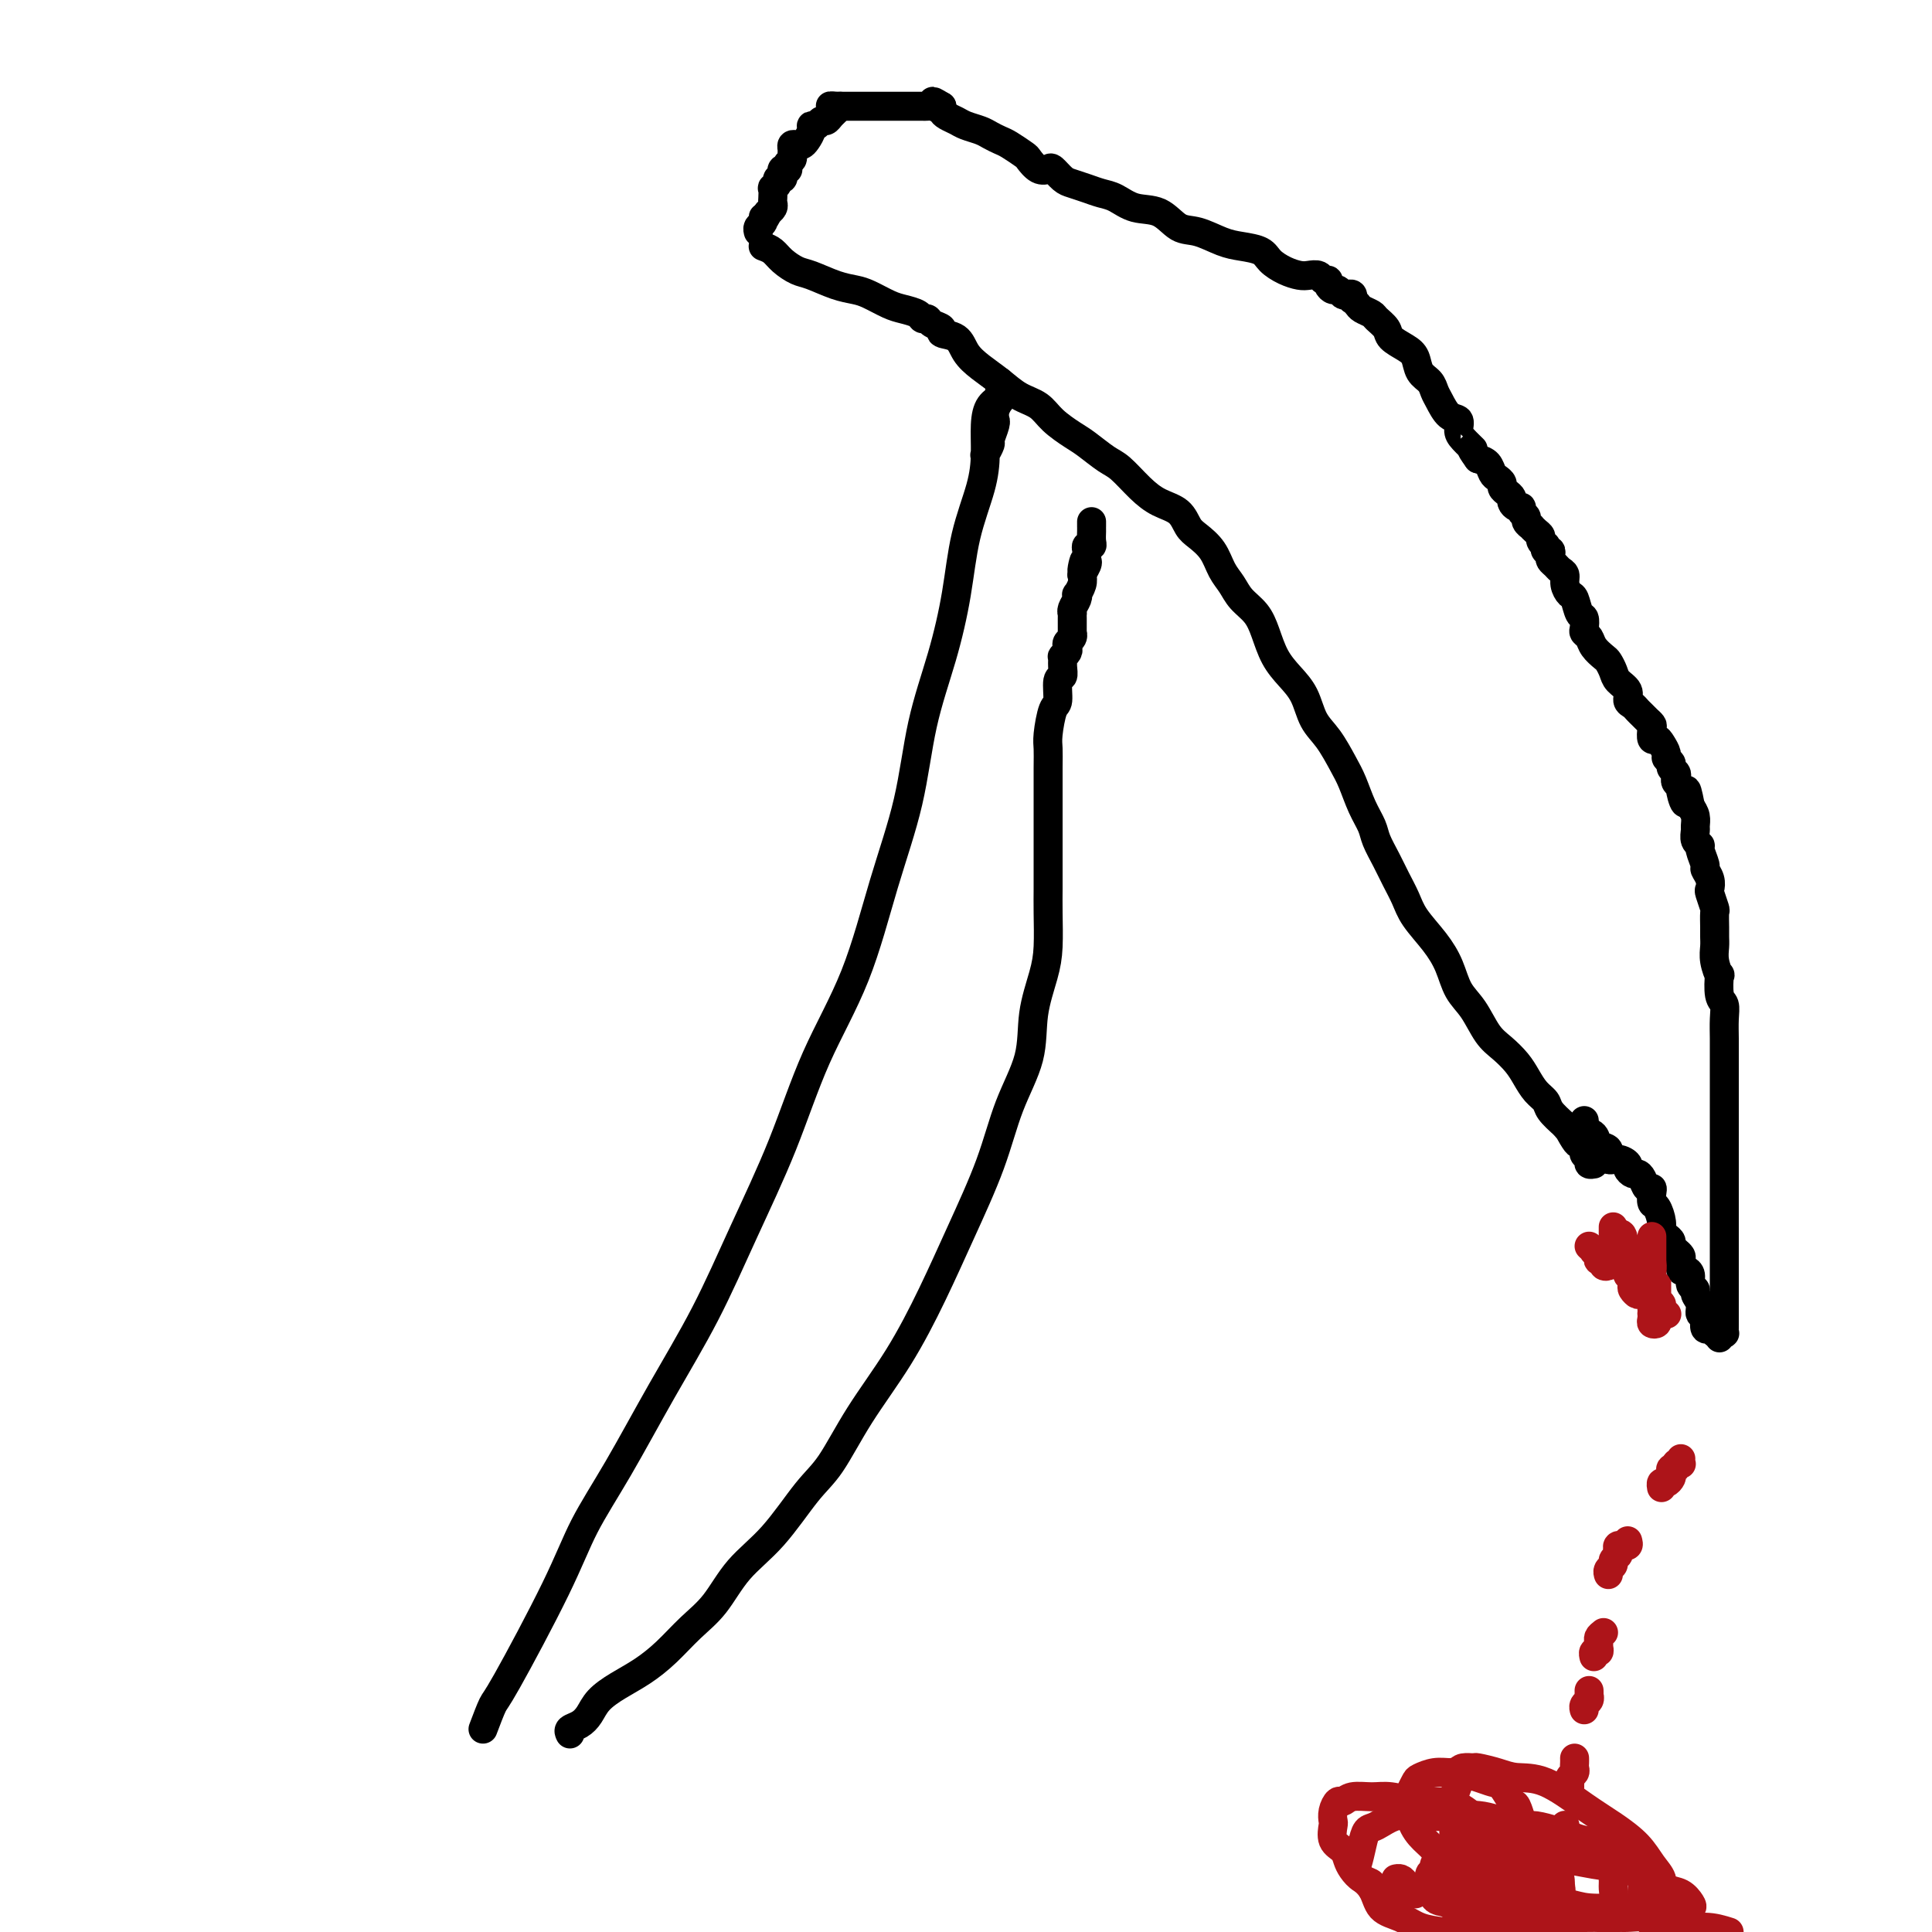 <svg viewBox='0 0 400 400' version='1.1' xmlns='http://www.w3.org/2000/svg' xmlns:xlink='http://www.w3.org/1999/xlink'><g fill='none' stroke='#000000' stroke-width='6' stroke-linecap='round' stroke-linejoin='round'><path d='M100,358c0.771,-2.037 1.543,-4.073 2,-5c0.457,-0.927 0.600,-0.744 3,-5c2.400,-4.256 7.055,-12.952 10,-19c2.945,-6.048 4.178,-9.449 6,-13c1.822,-3.551 4.232,-7.252 7,-12c2.768,-4.748 5.892,-10.541 9,-16c3.108,-5.459 6.199,-10.582 9,-16c2.801,-5.418 5.311,-11.131 8,-17c2.689,-5.869 5.557,-11.896 8,-18c2.443,-6.104 4.463,-12.286 7,-18c2.537,-5.714 5.592,-10.959 8,-17c2.408,-6.041 4.168,-12.876 6,-19c1.832,-6.124 3.735,-11.537 5,-17c1.265,-5.463 1.890,-10.977 3,-16c1.110,-5.023 2.704,-9.556 4,-14c1.296,-4.444 2.294,-8.800 3,-13c0.706,-4.200 1.119,-8.246 2,-12c0.881,-3.754 2.230,-7.218 3,-10c0.770,-2.782 0.963,-4.881 1,-7c0.037,-2.119 -0.081,-4.257 0,-6c0.081,-1.743 0.361,-3.092 1,-4c0.639,-0.908 1.635,-1.375 2,-2c0.365,-0.625 0.097,-1.407 0,-2c-0.097,-0.593 -0.025,-0.998 0,-1c0.025,-0.002 0.003,0.397 0,1c-0.003,0.603 0.013,1.409 0,2c-0.013,0.591 -0.056,0.967 0,1c0.056,0.033 0.212,-0.278 0,0c-0.212,0.278 -0.793,1.143 -1,2c-0.207,0.857 -0.040,1.706 0,2c0.040,0.294 -0.045,0.034 0,0c0.045,-0.034 0.222,0.159 0,1c-0.222,0.841 -0.843,2.328 -1,3c-0.157,0.672 0.150,0.527 0,1c-0.150,0.473 -0.757,1.564 -1,2c-0.243,0.436 -0.121,0.218 0,0'/><path d='M118,359c-0.176,-0.351 -0.351,-0.702 0,-1c0.351,-0.298 1.230,-0.543 2,-1c0.770,-0.457 1.433,-1.124 2,-2c0.567,-0.876 1.039,-1.959 2,-3c0.961,-1.041 2.413,-2.040 4,-3c1.587,-0.960 3.311,-1.883 5,-3c1.689,-1.117 3.345,-2.429 5,-4c1.655,-1.571 3.310,-3.400 5,-5c1.690,-1.600 3.416,-2.972 5,-5c1.584,-2.028 3.025,-4.712 5,-7c1.975,-2.288 4.483,-4.182 7,-7c2.517,-2.818 5.042,-6.562 7,-9c1.958,-2.438 3.347,-3.569 5,-6c1.653,-2.431 3.569,-6.161 6,-10c2.431,-3.839 5.377,-7.786 8,-12c2.623,-4.214 4.924,-8.693 7,-13c2.076,-4.307 3.928,-8.442 6,-13c2.072,-4.558 4.366,-9.541 6,-14c1.634,-4.459 2.610,-8.395 4,-12c1.390,-3.605 3.196,-6.879 4,-10c0.804,-3.121 0.608,-6.088 1,-9c0.392,-2.912 1.373,-5.768 2,-8c0.627,-2.232 0.900,-3.841 1,-6c0.100,-2.159 0.027,-4.869 0,-7c-0.027,-2.131 -0.007,-3.684 0,-5c0.007,-1.316 0.002,-2.396 0,-4c-0.002,-1.604 -0.000,-3.732 0,-6c0.000,-2.268 -0.001,-4.677 0,-6c0.001,-1.323 0.003,-1.560 0,-3c-0.003,-1.440 -0.011,-4.085 0,-6c0.011,-1.915 0.040,-3.102 0,-4c-0.040,-0.898 -0.151,-1.507 0,-3c0.151,-1.493 0.562,-3.870 1,-5c0.438,-1.130 0.902,-1.015 1,-2c0.098,-0.985 -0.171,-3.072 0,-4c0.171,-0.928 0.782,-0.696 1,-1c0.218,-0.304 0.045,-1.142 0,-2c-0.045,-0.858 0.040,-1.736 0,-2c-0.040,-0.264 -0.203,0.084 0,0c0.203,-0.084 0.772,-0.601 1,-1c0.228,-0.399 0.114,-0.679 0,-1c-0.114,-0.321 -0.227,-0.681 0,-1c0.227,-0.319 0.793,-0.596 1,-1c0.207,-0.404 0.055,-0.935 0,-1c-0.055,-0.065 -0.015,0.337 0,0c0.015,-0.337 0.003,-1.413 0,-2c-0.003,-0.587 0.003,-0.686 0,-1c-0.003,-0.314 -0.015,-0.845 0,-1c0.015,-0.155 0.055,0.065 0,0c-0.055,-0.065 -0.207,-0.416 0,-1c0.207,-0.584 0.774,-1.402 1,-2c0.226,-0.598 0.112,-0.975 0,-1c-0.112,-0.025 -0.223,0.301 0,0c0.223,-0.301 0.778,-1.229 1,-2c0.222,-0.771 0.111,-1.386 0,-2'/><path d='M224,119c1.022,-5.284 0.078,-1.993 0,-1c-0.078,0.993 0.710,-0.312 1,-1c0.290,-0.688 0.081,-0.758 0,-1c-0.081,-0.242 -0.036,-0.655 0,-1c0.036,-0.345 0.062,-0.621 0,-1c-0.062,-0.379 -0.213,-0.862 0,-1c0.213,-0.138 0.789,0.069 1,0c0.211,-0.069 0.057,-0.415 0,-1c-0.057,-0.585 -0.015,-1.411 0,-2c0.015,-0.589 0.004,-0.941 0,-1c-0.004,-0.059 -0.001,0.177 0,0c0.001,-0.177 0.000,-0.765 0,-1c-0.000,-0.235 -0.000,-0.118 0,0'/><path d='M158,51c0.694,0.253 1.389,0.505 2,1c0.611,0.495 1.140,1.232 2,2c0.860,0.768 2.053,1.567 3,2c0.947,0.433 1.650,0.501 3,1c1.350,0.499 3.347,1.429 5,2c1.653,0.571 2.961,0.783 4,1c1.039,0.217 1.808,0.440 3,1c1.192,0.560 2.806,1.456 4,2c1.194,0.544 1.968,0.737 3,1c1.032,0.263 2.323,0.595 3,1c0.677,0.405 0.739,0.882 1,1c0.261,0.118 0.721,-0.125 1,0c0.279,0.125 0.378,0.617 1,1c0.622,0.383 1.768,0.658 2,1c0.232,0.342 -0.452,0.752 0,1c0.452,0.248 2.038,0.335 3,1c0.962,0.665 1.300,1.906 2,3c0.700,1.094 1.761,2.039 3,3c1.239,0.961 2.657,1.938 4,3c1.343,1.062 2.613,2.209 4,3c1.387,0.791 2.892,1.227 4,2c1.108,0.773 1.818,1.882 3,3c1.182,1.118 2.837,2.245 4,3c1.163,0.755 1.836,1.137 3,2c1.164,0.863 2.819,2.208 4,3c1.181,0.792 1.888,1.031 3,2c1.112,0.969 2.629,2.668 4,4c1.371,1.332 2.598,2.298 4,3c1.402,0.702 2.980,1.139 4,2c1.020,0.861 1.481,2.145 2,3c0.519,0.855 1.097,1.282 2,2c0.903,0.718 2.133,1.728 3,3c0.867,1.272 1.373,2.807 2,4c0.627,1.193 1.374,2.044 2,3c0.626,0.956 1.129,2.016 2,3c0.871,0.984 2.110,1.893 3,3c0.890,1.107 1.431,2.414 2,4c0.569,1.586 1.166,3.451 2,5c0.834,1.549 1.904,2.781 3,4c1.096,1.219 2.219,2.425 3,4c0.781,1.575 1.220,3.520 2,5c0.780,1.480 1.901,2.497 3,4c1.099,1.503 2.178,3.493 3,5c0.822,1.507 1.389,2.531 2,4c0.611,1.469 1.266,3.382 2,5c0.734,1.618 1.548,2.939 2,4c0.452,1.061 0.542,1.861 1,3c0.458,1.139 1.284,2.618 2,4c0.716,1.382 1.322,2.668 2,4c0.678,1.332 1.427,2.709 2,4c0.573,1.291 0.972,2.496 2,4c1.028,1.504 2.687,3.305 4,5c1.313,1.695 2.280,3.282 3,5c0.720,1.718 1.194,3.565 2,5c0.806,1.435 1.945,2.456 3,4c1.055,1.544 2.025,3.611 3,5c0.975,1.389 1.953,2.102 3,3c1.047,0.898 2.163,1.983 3,3c0.837,1.017 1.396,1.966 2,3c0.604,1.034 1.255,2.153 2,3c0.745,0.847 1.585,1.420 2,2c0.415,0.580 0.404,1.166 1,2c0.596,0.834 1.798,1.917 3,3'/><path d='M324,233c3.581,4.450 1.533,1.574 1,1c-0.533,-0.574 0.450,1.156 1,2c0.550,0.844 0.668,0.804 1,1c0.332,0.196 0.877,0.627 1,1c0.123,0.373 -0.177,0.688 0,1c0.177,0.312 0.831,0.620 1,1c0.169,0.380 -0.147,0.833 0,1c0.147,0.167 0.756,0.048 1,0c0.244,-0.048 0.122,-0.024 0,0'/><path d='M328,232c0.057,0.324 0.114,0.649 0,1c-0.114,0.351 -0.400,0.729 0,1c0.400,0.271 1.486,0.436 2,1c0.514,0.564 0.457,1.527 1,2c0.543,0.473 1.686,0.455 2,1c0.314,0.545 -0.200,1.652 0,2c0.200,0.348 1.114,-0.065 2,0c0.886,0.065 1.743,0.608 2,1c0.257,0.392 -0.086,0.635 0,1c0.086,0.365 0.601,0.854 1,1c0.399,0.146 0.681,-0.050 1,0c0.319,0.050 0.673,0.346 1,1c0.327,0.654 0.626,1.665 1,2c0.374,0.335 0.822,-0.006 1,0c0.178,0.006 0.085,0.358 0,1c-0.085,0.642 -0.164,1.572 0,2c0.164,0.428 0.570,0.352 1,1c0.430,0.648 0.885,2.019 1,3c0.115,0.981 -0.110,1.572 0,2c0.110,0.428 0.555,0.692 1,1c0.445,0.308 0.890,0.659 1,1c0.110,0.341 -0.115,0.674 0,1c0.115,0.326 0.569,0.647 1,1c0.431,0.353 0.837,0.738 1,1c0.163,0.262 0.081,0.403 0,1c-0.081,0.597 -0.161,1.652 0,2c0.161,0.348 0.564,-0.009 1,0c0.436,0.009 0.905,0.386 1,1c0.095,0.614 -0.186,1.464 0,2c0.186,0.536 0.838,0.756 1,1c0.162,0.244 -0.167,0.512 0,1c0.167,0.488 0.829,1.196 1,2c0.171,0.804 -0.147,1.704 0,2c0.147,0.296 0.761,-0.013 1,0c0.239,0.013 0.102,0.347 0,1c-0.102,0.653 -0.171,1.625 0,2c0.171,0.375 0.582,0.152 1,0c0.418,-0.152 0.843,-0.233 1,0c0.157,0.233 0.045,0.781 0,1c-0.045,0.219 -0.022,0.110 0,0'/><path d='M356,277c-0.113,-0.416 -0.226,-0.832 0,-1c0.226,-0.168 0.793,-0.086 1,0c0.207,0.086 0.056,0.178 0,0c-0.056,-0.178 -0.015,-0.625 0,-1c0.015,-0.375 0.004,-0.678 0,-1c-0.004,-0.322 -0.001,-0.664 0,-1c0.001,-0.336 0.000,-0.668 0,-1c-0.000,-0.332 -0.000,-0.665 0,-1c0.000,-0.335 0.000,-0.671 0,-1c-0.000,-0.329 -0.000,-0.652 0,-1c0.000,-0.348 0.000,-0.723 0,-1c-0.000,-0.277 -0.000,-0.458 0,-1c0.000,-0.542 0.000,-1.445 0,-2c-0.000,-0.555 -0.000,-0.762 0,-1c0.000,-0.238 0.000,-0.506 0,-1c-0.000,-0.494 -0.000,-1.215 0,-2c0.000,-0.785 0.000,-1.632 0,-2c-0.000,-0.368 -0.000,-0.255 0,-1c0.000,-0.745 0.000,-2.349 0,-3c-0.000,-0.651 -0.000,-0.348 0,-1c0.000,-0.652 0.000,-2.258 0,-3c-0.000,-0.742 -0.000,-0.622 0,-1c0.000,-0.378 0.000,-1.256 0,-2c-0.000,-0.744 -0.000,-1.354 0,-2c0.000,-0.646 0.000,-1.328 0,-2c-0.000,-0.672 -0.000,-1.335 0,-2c0.000,-0.665 0.000,-1.331 0,-2c-0.000,-0.669 -0.000,-1.341 0,-2c0.000,-0.659 0.000,-1.304 0,-2c-0.000,-0.696 -0.000,-1.444 0,-2c0.000,-0.556 0.000,-0.919 0,-2c-0.000,-1.081 -0.000,-2.880 0,-4c0.000,-1.120 0.000,-1.562 0,-2c-0.000,-0.438 -0.000,-0.872 0,-2c0.000,-1.128 0.001,-2.950 0,-4c-0.001,-1.050 -0.004,-1.328 0,-2c0.004,-0.672 0.015,-1.737 0,-3c-0.015,-1.263 -0.056,-2.725 0,-4c0.056,-1.275 0.207,-2.365 0,-3c-0.207,-0.635 -0.773,-0.817 -1,-2c-0.227,-1.183 -0.113,-3.367 0,-4c0.113,-0.633 0.227,0.285 0,0c-0.227,-0.285 -0.793,-1.772 -1,-3c-0.207,-1.228 -0.054,-2.197 0,-3c0.054,-0.803 0.011,-1.441 0,-2c-0.011,-0.559 0.011,-1.038 0,-2c-0.011,-0.962 -0.054,-2.407 0,-3c0.054,-0.593 0.207,-0.334 0,-1c-0.207,-0.666 -0.772,-2.256 -1,-3c-0.228,-0.744 -0.118,-0.640 0,-1c0.118,-0.360 0.243,-1.182 0,-2c-0.243,-0.818 -0.853,-1.633 -1,-2c-0.147,-0.367 0.171,-0.287 0,-1c-0.171,-0.713 -0.831,-2.218 -1,-3c-0.169,-0.782 0.152,-0.843 0,-1c-0.152,-0.157 -0.775,-0.412 -1,-1c-0.225,-0.588 -0.050,-1.508 0,-2c0.050,-0.492 -0.025,-0.556 0,-1c0.025,-0.444 0.150,-1.270 0,-2c-0.150,-0.730 -0.575,-1.365 -1,-2'/><path d='M350,167c-1.244,-6.461 -0.856,-2.112 -1,-1c-0.144,1.112 -0.822,-1.011 -1,-2c-0.178,-0.989 0.144,-0.842 0,-1c-0.144,-0.158 -0.756,-0.620 -1,-1c-0.244,-0.380 -0.122,-0.680 0,-1c0.122,-0.320 0.244,-0.662 0,-1c-0.244,-0.338 -0.853,-0.671 -1,-1c-0.147,-0.329 0.168,-0.653 0,-1c-0.168,-0.347 -0.819,-0.718 -1,-1c-0.181,-0.282 0.109,-0.475 0,-1c-0.109,-0.525 -0.617,-1.384 -1,-2c-0.383,-0.616 -0.642,-0.991 -1,-1c-0.358,-0.009 -0.817,0.348 -1,0c-0.183,-0.348 -0.091,-1.403 0,-2c0.091,-0.597 0.179,-0.738 0,-1c-0.179,-0.262 -0.627,-0.647 -1,-1c-0.373,-0.353 -0.673,-0.675 -1,-1c-0.327,-0.325 -0.683,-0.653 -1,-1c-0.317,-0.347 -0.596,-0.711 -1,-1c-0.404,-0.289 -0.935,-0.501 -1,-1c-0.065,-0.499 0.334,-1.285 0,-2c-0.334,-0.715 -1.403,-1.360 -2,-2c-0.597,-0.640 -0.723,-1.274 -1,-2c-0.277,-0.726 -0.705,-1.543 -1,-2c-0.295,-0.457 -0.458,-0.555 -1,-1c-0.542,-0.445 -1.465,-1.237 -2,-2c-0.535,-0.763 -0.682,-1.498 -1,-2c-0.318,-0.502 -0.806,-0.772 -1,-1c-0.194,-0.228 -0.093,-0.413 0,-1c0.093,-0.587 0.179,-1.574 0,-2c-0.179,-0.426 -0.621,-0.289 -1,-1c-0.379,-0.711 -0.693,-2.271 -1,-3c-0.307,-0.729 -0.607,-0.629 -1,-1c-0.393,-0.371 -0.880,-1.213 -1,-2c-0.120,-0.787 0.125,-1.520 0,-2c-0.125,-0.480 -0.621,-0.707 -1,-1c-0.379,-0.293 -0.641,-0.652 -1,-1c-0.359,-0.348 -0.814,-0.686 -1,-1c-0.186,-0.314 -0.101,-0.605 0,-1c0.101,-0.395 0.219,-0.893 0,-1c-0.219,-0.107 -0.776,0.179 -1,0c-0.224,-0.179 -0.115,-0.821 0,-1c0.115,-0.179 0.237,0.106 0,0c-0.237,-0.106 -0.833,-0.602 -1,-1c-0.167,-0.398 0.095,-0.698 0,-1c-0.095,-0.302 -0.546,-0.606 -1,-1c-0.454,-0.394 -0.910,-0.879 -1,-1c-0.090,-0.121 0.187,0.121 0,0c-0.187,-0.121 -0.837,-0.606 -1,-1c-0.163,-0.394 0.163,-0.697 0,-1c-0.163,-0.303 -0.813,-0.606 -1,-1c-0.187,-0.394 0.091,-0.879 0,-1c-0.091,-0.121 -0.550,0.122 -1,0c-0.450,-0.122 -0.890,-0.610 -1,-1c-0.110,-0.390 0.111,-0.682 0,-1c-0.111,-0.318 -0.555,-0.662 -1,-1c-0.445,-0.338 -0.892,-0.672 -1,-1c-0.108,-0.328 0.123,-0.651 0,-1c-0.123,-0.349 -0.600,-0.722 -1,-1c-0.400,-0.278 -0.723,-0.459 -1,-1c-0.277,-0.541 -0.508,-1.440 -1,-2c-0.492,-0.560 -1.246,-0.780 -2,-1'/><path d='M306,95c-2.289,-3.140 -1.011,-1.991 -1,-2c0.011,-0.009 -1.243,-1.175 -2,-2c-0.757,-0.825 -1.015,-1.309 -1,-2c0.015,-0.691 0.303,-1.589 0,-2c-0.303,-0.411 -1.198,-0.336 -2,-1c-0.802,-0.664 -1.510,-2.069 -2,-3c-0.490,-0.931 -0.763,-1.390 -1,-2c-0.237,-0.610 -0.438,-1.371 -1,-2c-0.562,-0.629 -1.483,-1.127 -2,-2c-0.517,-0.873 -0.629,-2.121 -1,-3c-0.371,-0.879 -1.001,-1.387 -2,-2c-0.999,-0.613 -2.365,-1.330 -3,-2c-0.635,-0.670 -0.537,-1.292 -1,-2c-0.463,-0.708 -1.487,-1.500 -2,-2c-0.513,-0.500 -0.516,-0.707 -1,-1c-0.484,-0.293 -1.449,-0.671 -2,-1c-0.551,-0.329 -0.686,-0.610 -1,-1c-0.314,-0.390 -0.805,-0.888 -1,-1c-0.195,-0.112 -0.094,0.162 0,0c0.094,-0.162 0.180,-0.761 0,-1c-0.180,-0.239 -0.627,-0.119 -1,0c-0.373,0.119 -0.674,0.238 -1,0c-0.326,-0.238 -0.679,-0.833 -1,-1c-0.321,-0.167 -0.610,0.095 -1,0c-0.390,-0.095 -0.881,-0.547 -1,-1c-0.119,-0.453 0.135,-0.905 0,-1c-0.135,-0.095 -0.658,0.169 -1,0c-0.342,-0.169 -0.505,-0.769 -1,-1c-0.495,-0.231 -1.324,-0.093 -2,0c-0.676,0.093 -1.198,0.141 -2,0c-0.802,-0.141 -1.882,-0.470 -3,-1c-1.118,-0.530 -2.273,-1.260 -3,-2c-0.727,-0.740 -1.026,-1.492 -2,-2c-0.974,-0.508 -2.622,-0.774 -4,-1c-1.378,-0.226 -2.486,-0.413 -4,-1c-1.514,-0.587 -3.434,-1.576 -5,-2c-1.566,-0.424 -2.779,-0.285 -4,-1c-1.221,-0.715 -2.451,-2.286 -4,-3c-1.549,-0.714 -3.416,-0.573 -5,-1c-1.584,-0.427 -2.885,-1.423 -4,-2c-1.115,-0.577 -2.043,-0.736 -3,-1c-0.957,-0.264 -1.943,-0.631 -3,-1c-1.057,-0.369 -2.184,-0.738 -3,-1c-0.816,-0.262 -1.322,-0.417 -2,-1c-0.678,-0.583 -1.528,-1.594 -2,-2c-0.472,-0.406 -0.567,-0.207 -1,0c-0.433,0.207 -1.204,0.420 -2,0c-0.796,-0.420 -1.617,-1.475 -2,-2c-0.383,-0.525 -0.328,-0.522 -1,-1c-0.672,-0.478 -2.071,-1.437 -3,-2c-0.929,-0.563 -1.389,-0.728 -2,-1c-0.611,-0.272 -1.371,-0.650 -2,-1c-0.629,-0.350 -1.125,-0.671 -2,-1c-0.875,-0.329 -2.130,-0.665 -3,-1c-0.870,-0.335 -1.357,-0.667 -2,-1c-0.643,-0.333 -1.442,-0.667 -2,-1c-0.558,-0.333 -0.874,-0.667 -1,-1c-0.126,-0.333 -0.063,-0.667 0,-1'/><path d='M195,22c-3.271,-2.011 -1.450,-0.539 -1,0c0.450,0.539 -0.471,0.144 -1,0c-0.529,-0.144 -0.667,-0.039 -1,0c-0.333,0.039 -0.863,0.010 -1,0c-0.137,-0.010 0.118,-0.003 0,0c-0.118,0.003 -0.610,0.001 -1,0c-0.390,-0.001 -0.678,-0.000 -1,0c-0.322,0.000 -0.678,0.000 -1,0c-0.322,-0.000 -0.611,-0.000 -1,0c-0.389,0.000 -0.877,0.000 -1,0c-0.123,-0.000 0.121,-0.000 0,0c-0.121,0.000 -0.606,0.000 -1,0c-0.394,-0.000 -0.697,-0.000 -1,0c-0.303,0.000 -0.606,0.000 -1,0c-0.394,-0.000 -0.879,-0.000 -1,0c-0.121,0.000 0.123,0.000 0,0c-0.123,-0.000 -0.611,-0.000 -1,0c-0.389,0.000 -0.678,0.000 -1,0c-0.322,-0.000 -0.678,-0.000 -1,0c-0.322,0.000 -0.611,0.000 -1,0c-0.389,-0.000 -0.878,-0.000 -1,0c-0.122,0.000 0.122,0.000 0,0c-0.122,-0.000 -0.610,-0.000 -1,0c-0.390,0.000 -0.683,0.000 -1,0c-0.317,-0.000 -0.659,-0.000 -1,0'/><path d='M174,22c-3.488,-0.049 -1.708,-0.172 -1,0c0.708,0.172 0.345,0.638 0,1c-0.345,0.362 -0.671,0.618 -1,1c-0.329,0.382 -0.662,0.889 -1,1c-0.338,0.111 -0.682,-0.174 -1,0c-0.318,0.174 -0.610,0.807 -1,1c-0.390,0.193 -0.878,-0.053 -1,0c-0.122,0.053 0.121,0.406 0,1c-0.121,0.594 -0.607,1.430 -1,2c-0.393,0.570 -0.694,0.874 -1,1c-0.306,0.126 -0.617,0.075 -1,0c-0.383,-0.075 -0.838,-0.175 -1,0c-0.162,0.175 -0.029,0.625 0,1c0.029,0.375 -0.044,0.675 0,1c0.044,0.325 0.204,0.675 0,1c-0.204,0.325 -0.773,0.626 -1,1c-0.227,0.374 -0.112,0.822 0,1c0.112,0.178 0.222,0.085 0,0c-0.222,-0.085 -0.776,-0.164 -1,0c-0.224,0.164 -0.116,0.570 0,1c0.116,0.430 0.241,0.884 0,1c-0.241,0.116 -0.849,-0.106 -1,0c-0.151,0.106 0.155,0.539 0,1c-0.155,0.461 -0.773,0.949 -1,1c-0.227,0.051 -0.065,-0.337 0,0c0.065,0.337 0.031,1.397 0,2c-0.031,0.603 -0.060,0.749 0,1c0.060,0.251 0.208,0.606 0,1c-0.208,0.394 -0.774,0.827 -1,1c-0.226,0.173 -0.113,0.087 0,0'/><path d='M159,44c-1.016,2.344 -1.057,1.203 -1,1c0.057,-0.203 0.211,0.533 0,1c-0.211,0.467 -0.788,0.664 -1,1c-0.212,0.336 -0.061,0.810 0,1c0.061,0.190 0.030,0.095 0,0'/></g>
<g fill='none' stroke='#AD1419' stroke-width='6' stroke-linecap='round' stroke-linejoin='round'><path d='M329,258c0.452,0.417 0.905,0.834 1,1c0.095,0.166 -0.167,0.082 0,0c0.167,-0.082 0.762,-0.162 1,0c0.238,0.162 0.120,0.566 0,1c-0.120,0.434 -0.243,0.898 0,1c0.243,0.102 0.850,-0.158 1,0c0.150,0.158 -0.157,0.733 0,1c0.157,0.267 0.778,0.226 1,0c0.222,-0.226 0.045,-0.638 0,-1c-0.045,-0.362 0.040,-0.674 0,-1c-0.040,-0.326 -0.207,-0.666 0,-1c0.207,-0.334 0.788,-0.663 1,-1c0.212,-0.337 0.057,-0.684 0,-1c-0.057,-0.316 -0.015,-0.603 0,-1c0.015,-0.397 0.004,-0.906 0,-1c-0.004,-0.094 -0.001,0.226 0,0c0.001,-0.226 0.000,-1.000 0,-1c-0.000,-0.000 0.000,0.773 0,1c-0.000,0.227 -0.001,-0.093 0,0c0.001,0.093 0.004,0.600 0,1c-0.004,0.400 -0.015,0.693 0,1c0.015,0.307 0.057,0.629 0,1c-0.057,0.371 -0.211,0.790 0,1c0.211,0.210 0.789,0.211 1,0c0.211,-0.211 0.057,-0.634 0,-1c-0.057,-0.366 -0.016,-0.676 0,-1c0.016,-0.324 0.008,-0.662 0,-1'/><path d='M335,256c0.532,-0.977 0.860,-0.420 1,0c0.140,0.420 0.090,0.703 0,1c-0.090,0.297 -0.220,0.608 0,1c0.220,0.392 0.791,0.864 1,1c0.209,0.136 0.055,-0.066 0,0c-0.055,0.066 -0.011,0.399 0,1c0.011,0.601 -0.011,1.471 0,2c0.011,0.529 0.054,0.719 0,1c-0.054,0.281 -0.207,0.654 0,1c0.207,0.346 0.773,0.665 1,1c0.227,0.335 0.117,0.687 0,1c-0.117,0.313 -0.239,0.587 0,1c0.239,0.413 0.838,0.964 1,1c0.162,0.036 -0.114,-0.442 0,-1c0.114,-0.558 0.619,-1.196 1,-2c0.381,-0.804 0.638,-1.775 1,-2c0.362,-0.225 0.829,0.294 1,0c0.171,-0.294 0.046,-1.402 0,-2c-0.046,-0.598 -0.012,-0.685 0,-1c0.012,-0.315 0.003,-0.859 0,-1c-0.003,-0.141 -0.001,0.122 0,0c0.001,-0.122 0.000,-0.627 0,-1c-0.000,-0.373 -0.000,-0.613 0,-1c0.000,-0.387 0.000,-0.922 0,-1c-0.000,-0.078 -0.000,0.300 0,1c0.000,0.700 0.000,1.721 0,2c-0.000,0.279 0.000,-0.183 0,0c-0.000,0.183 -0.000,1.012 0,2c0.000,0.988 0.000,2.135 0,3c-0.000,0.865 -0.000,1.446 0,2c0.000,0.554 0.000,1.079 0,2c-0.000,0.921 -0.001,2.236 0,3c0.001,0.764 0.004,0.976 0,1c-0.004,0.024 -0.015,-0.140 0,0c0.015,0.140 0.056,0.584 0,1c-0.056,0.416 -0.207,0.804 0,1c0.207,0.196 0.774,0.199 1,0c0.226,-0.199 0.113,-0.599 0,-1'/><path d='M343,273c0.155,2.054 0.041,-0.811 0,-2c-0.041,-1.189 -0.011,-0.701 0,-1c0.011,-0.299 0.003,-1.383 0,-2c-0.003,-0.617 -0.001,-0.765 0,-1c0.001,-0.235 0.000,-0.556 0,-1c-0.000,-0.444 0.000,-1.009 0,-1c-0.000,0.009 -0.001,0.594 0,1c0.001,0.406 0.004,0.634 0,1c-0.004,0.366 -0.016,0.871 0,1c0.016,0.129 0.061,-0.119 0,0c-0.061,0.119 -0.226,0.606 0,1c0.226,0.394 0.845,0.694 1,1c0.155,0.306 -0.154,0.618 0,1c0.154,0.382 0.772,0.834 1,1c0.228,0.166 0.065,0.048 0,0c-0.065,-0.048 -0.033,-0.024 0,0'/><path d='M348,302c-0.032,0.414 -0.065,0.828 0,1c0.065,0.172 0.227,0.102 0,0c-0.227,-0.102 -0.845,-0.235 -1,0c-0.155,0.235 0.152,0.837 0,1c-0.152,0.163 -0.762,-0.115 -1,0c-0.238,0.115 -0.102,0.623 0,1c0.102,0.377 0.171,0.623 0,1c-0.171,0.377 -0.582,0.885 -1,1c-0.418,0.115 -0.843,-0.161 -1,0c-0.157,0.161 -0.045,0.760 0,1c0.045,0.240 0.022,0.120 0,0'/><path d='M337,319c0.121,0.424 0.242,0.849 0,1c-0.242,0.151 -0.848,0.029 -1,0c-0.152,-0.029 0.152,0.034 0,0c-0.152,-0.034 -0.758,-0.164 -1,0c-0.242,0.164 -0.121,0.621 0,1c0.121,0.379 0.243,0.680 0,1c-0.243,0.320 -0.850,0.660 -1,1c-0.150,0.340 0.156,0.679 0,1c-0.156,0.321 -0.773,0.625 -1,1c-0.227,0.375 -0.065,0.821 0,1c0.065,0.179 0.032,0.089 0,0'/><path d='M332,338c-0.425,0.331 -0.850,0.662 -1,1c-0.150,0.338 -0.026,0.683 0,1c0.026,0.317 -0.045,0.607 0,1c0.045,0.393 0.208,0.889 0,1c-0.208,0.111 -0.787,-0.162 -1,0c-0.213,0.162 -0.061,0.761 0,1c0.061,0.239 0.030,0.120 0,0'/><path d='M329,350c0.008,0.447 0.016,0.894 0,1c-0.016,0.106 -0.057,-0.129 0,0c0.057,0.129 0.211,0.622 0,1c-0.211,0.378 -0.788,0.640 -1,1c-0.212,0.360 -0.061,0.817 0,1c0.061,0.183 0.030,0.091 0,0'/><path d='M326,364c0.008,0.334 0.016,0.668 0,1c-0.016,0.332 -0.057,0.662 0,1c0.057,0.338 0.211,0.683 0,1c-0.211,0.317 -0.789,0.607 -1,1c-0.211,0.393 -0.057,0.889 0,1c0.057,0.111 0.015,-0.162 0,0c-0.015,0.162 -0.004,0.761 0,1c0.004,0.239 0.002,0.120 0,0'/><path d='M324,378c0.000,-0.089 0.000,-0.177 0,0c0.000,0.177 0.000,0.620 0,1c0.000,0.380 0.000,0.698 0,1c0.000,0.302 0.000,0.589 0,1c0.000,0.411 0.000,0.945 0,1c0.000,0.055 0.000,-0.370 0,0c0.000,0.370 0.000,1.534 0,2c0.000,0.466 0.000,0.233 0,0'/><path d='M323,390c0.111,0.422 0.222,0.844 0,1c-0.222,0.156 -0.778,0.044 -1,0c-0.222,-0.044 -0.111,-0.022 0,0'/><path d='M312,395c0.928,-0.006 1.856,-0.011 3,0c1.144,0.011 2.504,0.039 4,0c1.496,-0.039 3.129,-0.146 5,0c1.871,0.146 3.980,0.546 6,1c2.020,0.454 3.950,0.961 6,1c2.050,0.039 4.220,-0.392 6,0c1.780,0.392 3.172,1.605 5,2c1.828,0.395 4.094,-0.030 6,0c1.906,0.030 3.453,0.515 5,1'/><path d='M315,386c-0.331,-0.081 -0.662,-0.162 -1,0c-0.338,0.162 -0.683,0.568 -1,1c-0.317,0.432 -0.606,0.889 -1,1c-0.394,0.111 -0.894,-0.125 -1,0c-0.106,0.125 0.183,0.611 0,1c-0.183,0.389 -0.839,0.681 -1,1c-0.161,0.319 0.172,0.664 1,1c0.828,0.336 2.150,0.665 3,1c0.850,0.335 1.229,0.678 3,1c1.771,0.322 4.933,0.622 7,1c2.067,0.378 3.039,0.833 5,1c1.961,0.167 4.911,0.045 7,0c2.089,-0.045 3.318,-0.014 5,0c1.682,0.014 3.819,0.011 5,0c1.181,-0.011 1.407,-0.030 2,0c0.593,0.030 1.554,0.107 2,0c0.446,-0.107 0.379,-0.400 0,-1c-0.379,-0.600 -1.068,-1.509 -2,-2c-0.932,-0.491 -2.107,-0.566 -3,-1c-0.893,-0.434 -1.504,-1.227 -3,-2c-1.496,-0.773 -3.876,-1.528 -6,-2c-2.124,-0.472 -3.991,-0.663 -6,-1c-2.009,-0.337 -4.160,-0.822 -6,-1c-1.840,-0.178 -3.371,-0.049 -5,0c-1.629,0.049 -3.358,0.017 -5,0c-1.642,-0.017 -3.199,-0.018 -5,0c-1.801,0.018 -3.846,0.056 -5,0c-1.154,-0.056 -1.419,-0.207 -2,0c-0.581,0.207 -1.480,0.773 -2,1c-0.520,0.227 -0.661,0.117 -1,0c-0.339,-0.117 -0.875,-0.239 -1,0c-0.125,0.239 0.162,0.839 0,1c-0.162,0.161 -0.773,-0.115 -1,0c-0.227,0.115 -0.068,0.623 0,1c0.068,0.377 0.047,0.623 0,1c-0.047,0.377 -0.118,0.886 0,1c0.118,0.114 0.425,-0.166 1,0c0.575,0.166 1.418,0.776 2,1c0.582,0.224 0.904,0.060 2,0c1.096,-0.060 2.966,-0.016 4,0c1.034,0.016 1.233,0.004 2,0c0.767,-0.004 2.103,-0.001 3,0c0.897,0.001 1.354,0.000 2,0c0.646,-0.000 1.482,-0.000 2,0c0.518,0.000 0.717,-0.000 1,0c0.283,0.000 0.650,0.001 1,0c0.350,-0.001 0.682,-0.003 1,0c0.318,0.003 0.621,0.011 1,0c0.379,-0.011 0.833,-0.041 1,0c0.167,0.041 0.048,0.155 0,0c-0.048,-0.155 -0.024,-0.577 0,-1'/><path d='M320,390c3.320,-0.107 1.621,0.125 1,0c-0.621,-0.125 -0.165,-0.607 0,-1c0.165,-0.393 0.040,-0.696 0,-1c-0.040,-0.304 0.005,-0.607 0,-1c-0.005,-0.393 -0.059,-0.876 0,-1c0.059,-0.124 0.233,0.110 0,0c-0.233,-0.110 -0.873,-0.566 -1,-1c-0.127,-0.434 0.258,-0.848 0,-1c-0.258,-0.152 -1.161,-0.041 -2,0c-0.839,0.041 -1.615,0.014 -2,0c-0.385,-0.014 -0.379,-0.014 -1,0c-0.621,0.014 -1.868,0.041 -3,0c-1.132,-0.041 -2.149,-0.152 -3,0c-0.851,0.152 -1.534,0.566 -2,1c-0.466,0.434 -0.713,0.889 -1,1c-0.287,0.111 -0.614,-0.120 -1,0c-0.386,0.120 -0.832,0.592 -1,1c-0.168,0.408 -0.057,0.753 0,1c0.057,0.247 0.059,0.394 0,1c-0.059,0.606 -0.178,1.669 0,2c0.178,0.331 0.652,-0.069 1,0c0.348,0.069 0.569,0.607 1,1c0.431,0.393 1.073,0.641 2,1c0.927,0.359 2.140,0.828 3,1c0.860,0.172 1.367,0.048 2,0c0.633,-0.048 1.393,-0.019 2,0c0.607,0.019 1.063,0.029 2,0c0.937,-0.029 2.356,-0.098 3,0c0.644,0.098 0.512,0.363 1,0c0.488,-0.363 1.595,-1.353 2,-2c0.405,-0.647 0.107,-0.951 0,-1c-0.107,-0.049 -0.022,0.156 0,0c0.022,-0.156 -0.020,-0.672 0,-1c0.020,-0.328 0.102,-0.469 0,-1c-0.102,-0.531 -0.386,-1.452 -1,-2c-0.614,-0.548 -1.556,-0.721 -2,-1c-0.444,-0.279 -0.389,-0.663 -1,-1c-0.611,-0.337 -1.887,-0.627 -3,-1c-1.113,-0.373 -2.062,-0.828 -3,-1c-0.938,-0.172 -1.866,-0.062 -3,0c-1.134,0.062 -2.475,0.077 -4,0c-1.525,-0.077 -3.236,-0.246 -4,0c-0.764,0.246 -0.582,0.906 -1,1c-0.418,0.094 -1.436,-0.379 -2,0c-0.564,0.379 -0.673,1.611 -1,2c-0.327,0.389 -0.874,-0.063 -1,0c-0.126,0.063 0.167,0.642 0,1c-0.167,0.358 -0.793,0.495 -1,1c-0.207,0.505 0.005,1.378 0,2c-0.005,0.622 -0.228,0.992 0,1c0.228,0.008 0.906,-0.346 1,0c0.094,0.346 -0.398,1.392 0,2c0.398,0.608 1.684,0.779 3,1c1.316,0.221 2.662,0.492 4,1c1.338,0.508 2.669,1.254 4,2'/><path d='M308,397c2.902,0.619 4.657,0.166 6,0c1.343,-0.166 2.275,-0.044 4,0c1.725,0.044 4.245,0.009 6,0c1.755,-0.009 2.746,0.007 4,0c1.254,-0.007 2.769,-0.039 4,0c1.231,0.039 2.176,0.147 3,0c0.824,-0.147 1.527,-0.550 2,-1c0.473,-0.450 0.715,-0.946 1,-1c0.285,-0.054 0.613,0.334 1,0c0.387,-0.334 0.834,-1.389 1,-2c0.166,-0.611 0.053,-0.779 0,-1c-0.053,-0.221 -0.045,-0.496 0,-1c0.045,-0.504 0.128,-1.238 0,-2c-0.128,-0.762 -0.467,-1.552 -1,-2c-0.533,-0.448 -1.258,-0.554 -2,-1c-0.742,-0.446 -1.499,-1.233 -2,-2c-0.501,-0.767 -0.746,-1.516 -2,-2c-1.254,-0.484 -3.517,-0.704 -5,-1c-1.483,-0.296 -2.184,-0.669 -3,-1c-0.816,-0.331 -1.745,-0.621 -3,-1c-1.255,-0.379 -2.835,-0.846 -4,-1c-1.165,-0.154 -1.916,0.004 -3,0c-1.084,-0.004 -2.500,-0.171 -4,0c-1.500,0.171 -3.084,0.680 -4,1c-0.916,0.320 -1.163,0.452 -2,1c-0.837,0.548 -2.263,1.511 -3,2c-0.737,0.489 -0.786,0.502 -1,1c-0.214,0.498 -0.594,1.479 -1,2c-0.406,0.521 -0.838,0.581 -1,1c-0.162,0.419 -0.055,1.195 0,2c0.055,0.805 0.058,1.637 0,2c-0.058,0.363 -0.176,0.258 0,1c0.176,0.742 0.645,2.333 1,3c0.355,0.667 0.596,0.410 1,1c0.404,0.590 0.973,2.026 2,3c1.027,0.974 2.514,1.487 4,2'/><path d='M342,398c-0.230,0.125 -0.459,0.250 0,0c0.459,-0.250 1.608,-0.874 2,-2c0.392,-1.126 0.028,-2.755 0,-4c-0.028,-1.245 0.282,-2.105 0,-3c-0.282,-0.895 -1.154,-1.823 -2,-3c-0.846,-1.177 -1.664,-2.602 -3,-4c-1.336,-1.398 -3.188,-2.770 -5,-4c-1.812,-1.230 -3.582,-2.319 -6,-4c-2.418,-1.681 -5.483,-3.953 -8,-5c-2.517,-1.047 -4.485,-0.870 -6,-1c-1.515,-0.130 -2.578,-0.568 -4,-1c-1.422,-0.432 -3.203,-0.857 -4,-1c-0.797,-0.143 -0.610,-0.005 -1,0c-0.390,0.005 -1.358,-0.123 -2,0c-0.642,0.123 -0.956,0.496 -1,1c-0.044,0.504 0.184,1.139 0,2c-0.184,0.861 -0.781,1.950 -1,3c-0.219,1.050 -0.060,2.062 0,3c0.060,0.938 0.019,1.801 0,3c-0.019,1.199 -0.018,2.734 0,4c0.018,1.266 0.052,2.265 0,3c-0.052,0.735 -0.191,1.208 0,2c0.191,0.792 0.711,1.904 1,3c0.289,1.096 0.348,2.178 1,3c0.652,0.822 1.896,1.385 3,2c1.104,0.615 2.066,1.281 3,2c0.934,0.719 1.838,1.491 3,2c1.162,0.509 2.581,0.754 4,1'/><path d='M333,398c-0.008,0.065 -0.016,0.130 0,0c0.016,-0.130 0.057,-0.456 0,-1c-0.057,-0.544 -0.213,-1.305 0,-2c0.213,-0.695 0.793,-1.323 1,-2c0.207,-0.677 0.041,-1.403 0,-2c-0.041,-0.597 0.043,-1.066 0,-2c-0.043,-0.934 -0.215,-2.334 -1,-3c-0.785,-0.666 -2.185,-0.597 -3,-1c-0.815,-0.403 -1.044,-1.278 -2,-2c-0.956,-0.722 -2.638,-1.290 -4,-2c-1.362,-0.710 -2.404,-1.563 -4,-2c-1.596,-0.437 -3.746,-0.459 -6,-1c-2.254,-0.541 -4.614,-1.602 -7,-2c-2.386,-0.398 -4.800,-0.133 -7,0c-2.200,0.133 -4.186,0.134 -6,0c-1.814,-0.134 -3.456,-0.404 -5,0c-1.544,0.404 -2.991,1.483 -4,2c-1.009,0.517 -1.581,0.472 -2,1c-0.419,0.528 -0.686,1.629 -1,3c-0.314,1.371 -0.675,3.010 -1,4c-0.325,0.990 -0.616,1.330 0,2c0.616,0.670 2.137,1.671 3,3c0.863,1.329 1.066,2.985 2,4c0.934,1.015 2.598,1.389 4,2c1.402,0.611 2.544,1.460 4,2c1.456,0.540 3.228,0.770 5,1'/><path d='M318,399c-0.083,0.173 -0.166,0.346 0,0c0.166,-0.346 0.580,-1.210 1,-2c0.420,-0.790 0.844,-1.506 1,-2c0.156,-0.494 0.044,-0.766 0,-1c-0.044,-0.234 -0.018,-0.430 0,-1c0.018,-0.570 0.030,-1.516 0,-2c-0.030,-0.484 -0.102,-0.508 0,-1c0.102,-0.492 0.377,-1.452 0,-2c-0.377,-0.548 -1.408,-0.682 -2,-1c-0.592,-0.318 -0.747,-0.819 -1,-1c-0.253,-0.181 -0.604,-0.041 -1,0c-0.396,0.041 -0.838,-0.016 -1,0c-0.162,0.016 -0.043,0.104 0,0c0.043,-0.104 0.011,-0.399 0,-1c-0.011,-0.601 -0.002,-1.507 0,-2c0.002,-0.493 -0.003,-0.574 0,-1c0.003,-0.426 0.013,-1.197 0,-2c-0.013,-0.803 -0.048,-1.637 0,-2c0.048,-0.363 0.179,-0.254 0,-1c-0.179,-0.746 -0.668,-2.346 -1,-3c-0.332,-0.654 -0.505,-0.361 -1,-1c-0.495,-0.639 -1.311,-2.209 -2,-3c-0.689,-0.791 -1.251,-0.801 -2,-1c-0.749,-0.199 -1.686,-0.586 -3,-1c-1.314,-0.414 -3.006,-0.855 -4,-1c-0.994,-0.145 -1.289,0.007 -2,0c-0.711,-0.007 -1.836,-0.173 -3,0c-1.164,0.173 -2.366,0.685 -3,1c-0.634,0.315 -0.701,0.433 -1,1c-0.299,0.567 -0.832,1.582 -1,2c-0.168,0.418 0.027,0.240 0,1c-0.027,0.760 -0.275,2.459 0,4c0.275,1.541 1.075,2.924 2,4c0.925,1.076 1.977,1.846 3,3c1.023,1.154 2.018,2.691 3,4c0.982,1.309 1.952,2.390 3,3c1.048,0.610 2.175,0.749 3,1c0.825,0.251 1.350,0.615 2,1c0.650,0.385 1.427,0.791 2,1c0.573,0.209 0.942,0.221 1,0c0.058,-0.221 -0.195,-0.675 0,-1c0.195,-0.325 0.837,-0.520 1,-1c0.163,-0.480 -0.152,-1.246 0,-2c0.152,-0.754 0.770,-1.497 1,-2c0.230,-0.503 0.073,-0.767 0,-1c-0.073,-0.233 -0.061,-0.433 0,-1c0.061,-0.567 0.170,-1.499 0,-2c-0.170,-0.501 -0.620,-0.572 -1,-1c-0.380,-0.428 -0.690,-1.214 -1,-2'/><path d='M311,380c-0.914,-1.519 -2.199,-1.818 -3,-2c-0.801,-0.182 -1.116,-0.249 -2,-1c-0.884,-0.751 -2.336,-2.187 -4,-3c-1.664,-0.813 -3.541,-1.004 -5,-1c-1.459,0.004 -2.499,0.201 -4,0c-1.501,-0.201 -3.463,-0.802 -5,-1c-1.537,-0.198 -2.650,0.005 -4,0c-1.350,-0.005 -2.936,-0.218 -4,0c-1.064,0.218 -1.605,0.869 -2,1c-0.395,0.131 -0.644,-0.256 -1,0c-0.356,0.256 -0.821,1.157 -1,2c-0.179,0.843 -0.073,1.629 0,2c0.073,0.371 0.113,0.326 0,1c-0.113,0.674 -0.379,2.068 0,3c0.379,0.932 1.402,1.401 2,2c0.598,0.599 0.772,1.327 1,2c0.228,0.673 0.509,1.289 1,2c0.491,0.711 1.192,1.515 2,2c0.808,0.485 1.722,0.652 2,1c0.278,0.348 -0.080,0.878 0,1c0.080,0.122 0.599,-0.163 1,0c0.401,0.163 0.684,0.776 1,1c0.316,0.224 0.666,0.060 1,0c0.334,-0.060 0.654,-0.016 1,0c0.346,0.016 0.720,0.005 1,0c0.280,-0.005 0.468,-0.005 1,0c0.532,0.005 1.407,0.016 2,0c0.593,-0.016 0.902,-0.060 1,0c0.098,0.060 -0.015,0.222 0,0c0.015,-0.222 0.158,-0.830 0,-1c-0.158,-0.170 -0.617,0.098 -1,0c-0.383,-0.098 -0.690,-0.562 -1,-1c-0.310,-0.438 -0.622,-0.849 -1,-1c-0.378,-0.151 -0.822,-0.043 -1,0c-0.178,0.043 -0.089,0.022 0,0'/></g>
</svg>